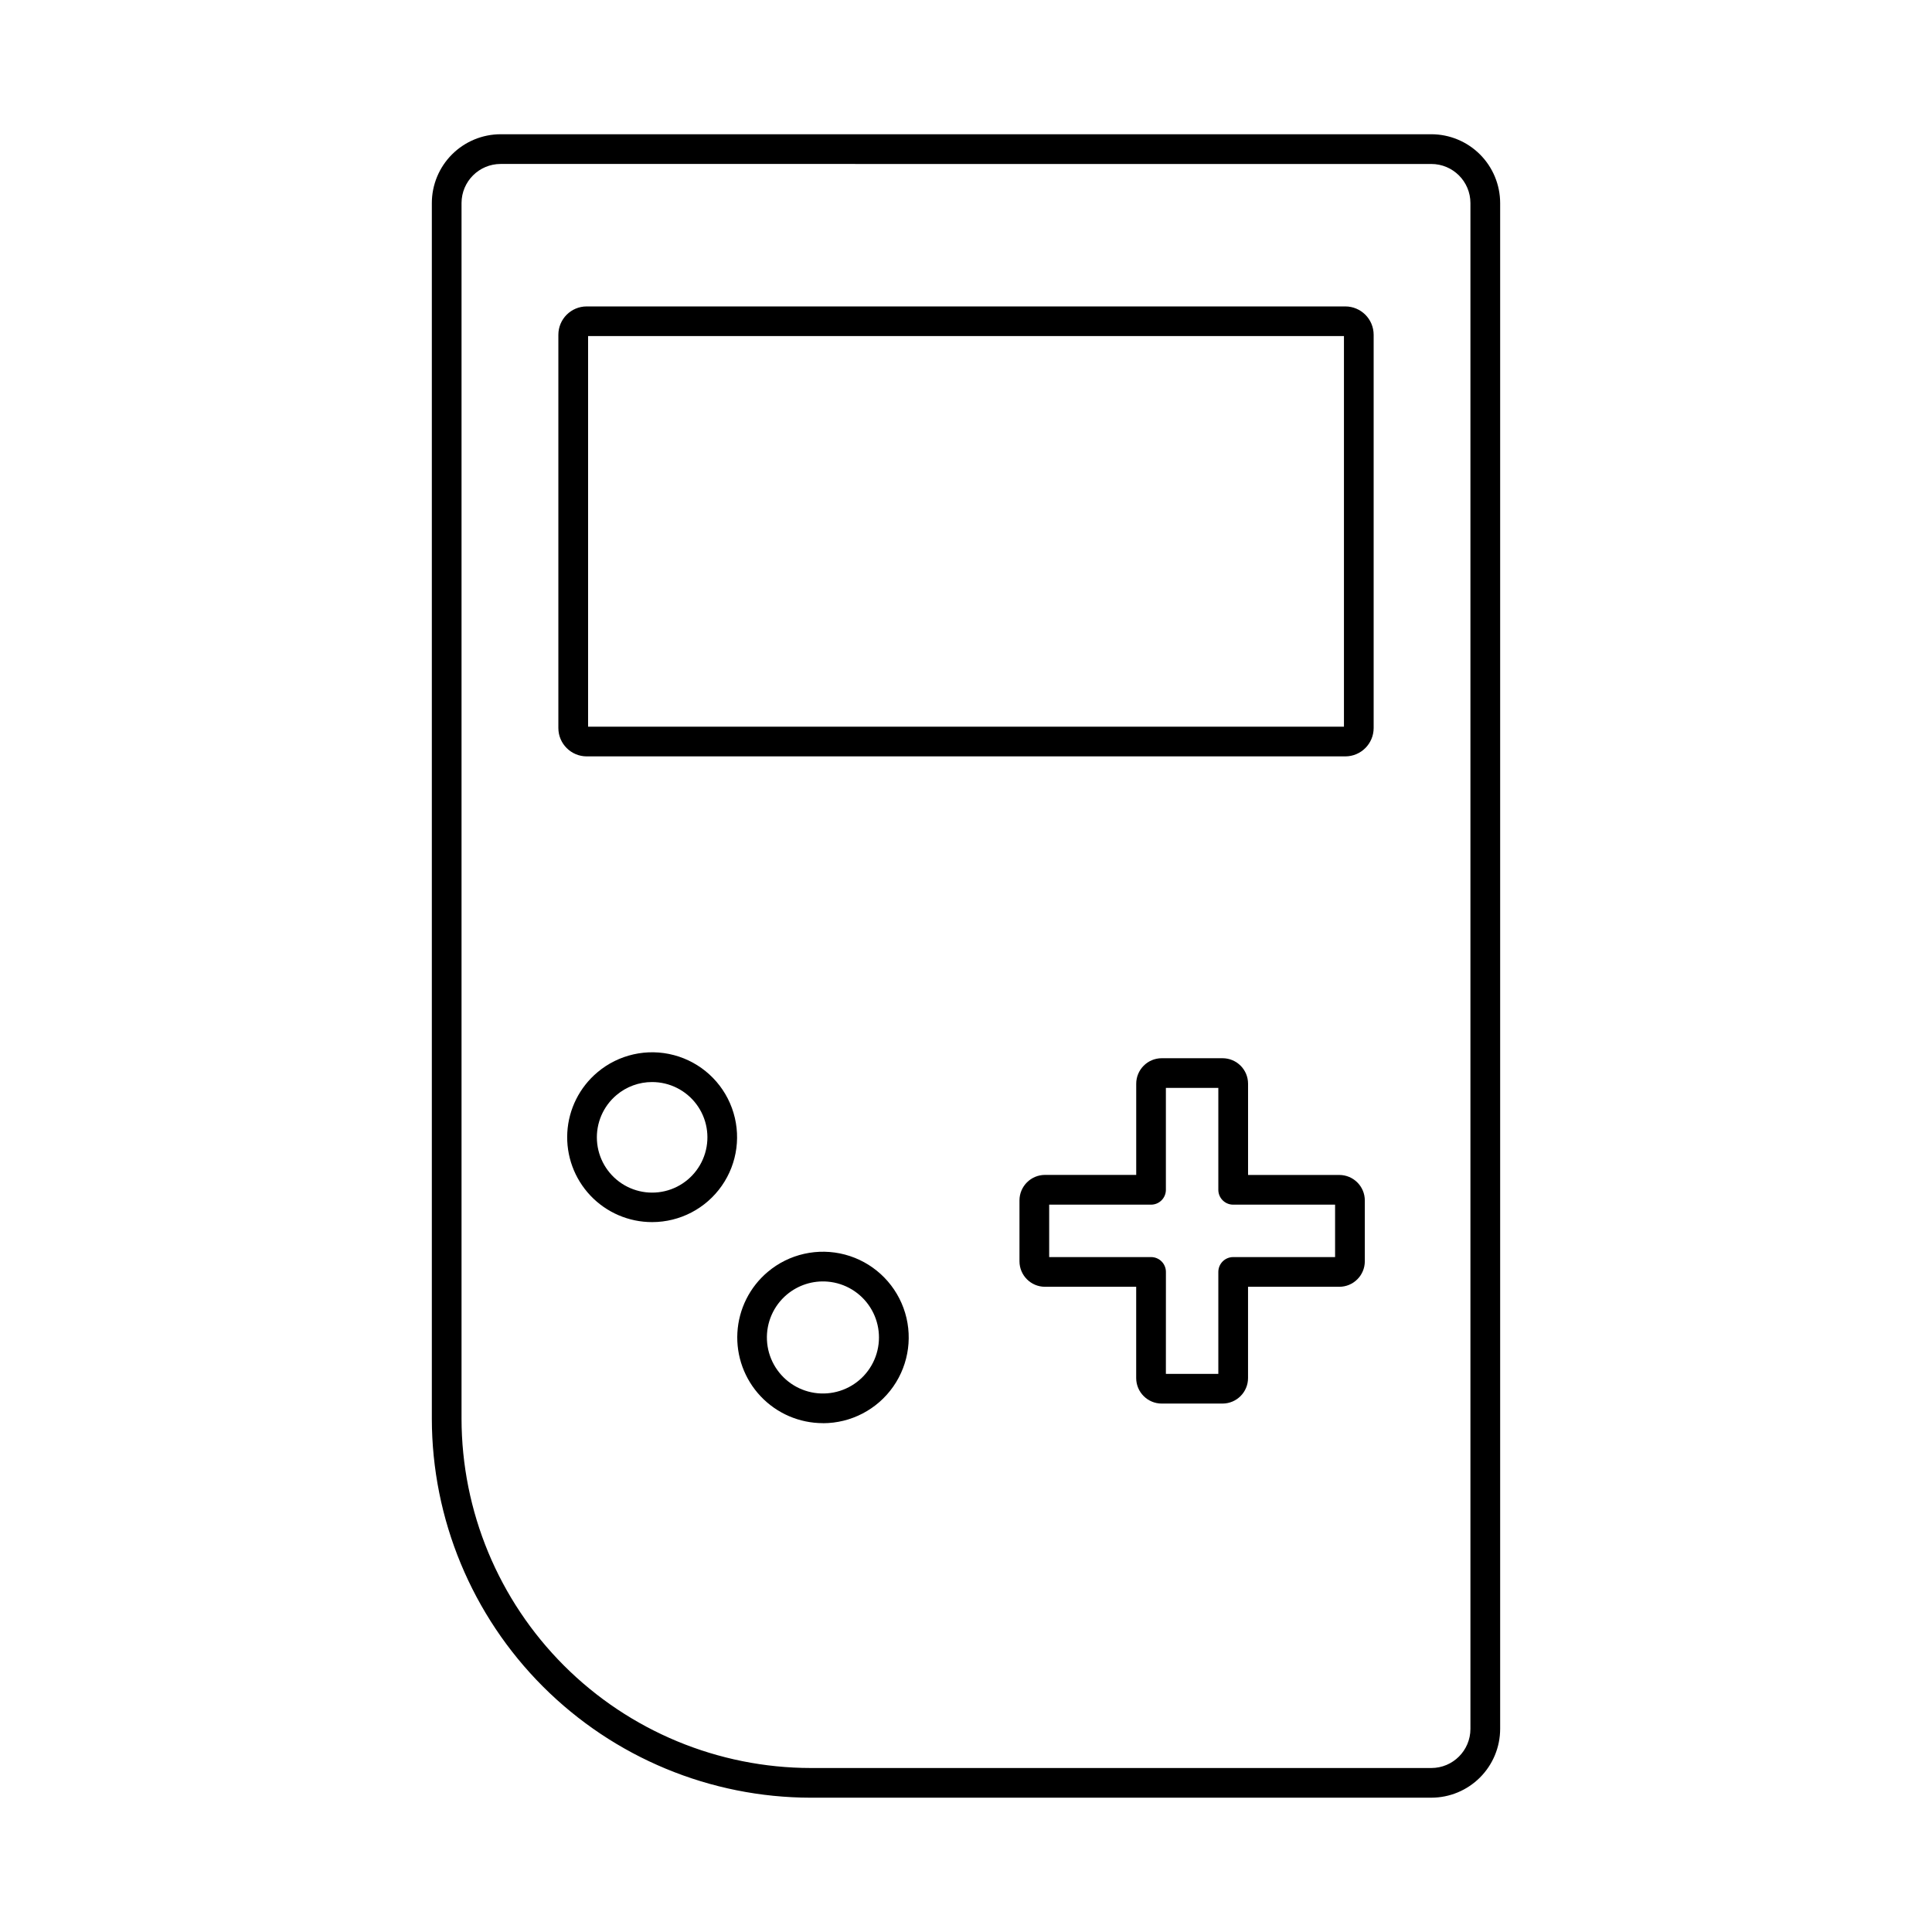 <?xml version="1.0" encoding="UTF-8"?>
<!-- Uploaded to: SVG Repo, www.svgrepo.com, Generator: SVG Repo Mixer Tools -->
<svg fill="#000000" width="800px" height="800px" version="1.1" viewBox="144 144 512 512" xmlns="http://www.w3.org/2000/svg">
 <g>
  <path d="m523.32 620.41h-164.43c-26.633-0.027-52.164-10.621-70.996-29.453-18.832-18.832-29.426-44.363-29.453-70.996v-322.15c0.004-4.832 1.926-9.469 5.344-12.887 3.418-3.418 8.051-5.34 12.887-5.348h246.65c4.836 0.008 9.469 1.93 12.887 5.348 3.418 3.418 5.34 8.055 5.348 12.887v404.36c-0.008 4.836-1.93 9.469-5.348 12.887-3.418 3.418-8.051 5.344-12.887 5.348zm-246.65-432.96c-5.719 0.008-10.352 4.644-10.359 10.363v322.15c0.027 24.543 9.789 48.074 27.145 65.43 17.359 17.359 40.891 27.121 65.434 27.148h164.43c5.723-0.008 10.355-4.644 10.359-10.363v-404.36c-0.004-5.719-4.637-10.355-10.359-10.363z"/>
  <path d="m500.52 344.45h-201.04c-4.144-0.008-7.504-3.367-7.508-7.512v-104.22c0.004-4.148 3.363-7.508 7.508-7.512h201.04c4.148 0.004 7.508 3.363 7.512 7.512v104.22c-0.004 4.144-3.363 7.504-7.512 7.512zm-200.67-7.871h200.31v-103.52l-200.31-0.004z"/>
  <path d="m467.98 515.96h-16.117c-3.734-0.004-6.758-3.027-6.762-6.762v-24.188h-24.18c-3.723-0.008-6.742-3.023-6.75-6.75v-16.137c0.004-3.734 3.027-6.758 6.758-6.762h24.18v-24.16c0.004-3.734 3.027-6.758 6.762-6.762h16.117c3.734 0 6.762 3.027 6.762 6.762v24.176h24.18c3.734 0.004 6.758 3.027 6.762 6.762v16.137c-0.02 3.727-3.043 6.734-6.769 6.734h-24.18v24.176c0.004 3.738-3.023 6.769-6.762 6.773zm-15.008-7.871h13.898v-27.012c0-2.176 1.762-3.938 3.938-3.938h27.004v-13.891h-27.004c-2.176 0-3.938-1.762-3.938-3.938v-27h-13.898v27c0 1.047-0.414 2.047-1.152 2.785-0.738 0.738-1.738 1.152-2.781 1.152h-26.996v13.891h27.004c1.043 0 2.043 0.414 2.781 1.152s1.152 1.738 1.152 2.785z"/>
  <path d="m316.84 467.87c-6.195 0.012-12.117-2.531-16.375-7.031s-6.473-10.555-6.121-16.738c0.352-6.184 3.238-11.945 7.981-15.934 5.613-4.734 13.188-6.434 20.285-4.547 7.102 1.887 12.832 7.121 15.355 14.02 2.523 6.902 1.52 14.598-2.691 20.617-4.207 6.023-11.09 9.609-18.434 9.613zm-0.027-37.117c-3.449-0.004-6.785 1.215-9.418 3.438-3.543 2.977-5.469 7.457-5.195 12.078s2.715 8.84 6.586 11.383c3.867 2.539 8.711 3.102 13.062 1.516 4.348-1.59 7.691-5.137 9.012-9.574 1.324-4.438 0.477-9.238-2.293-12.949-2.766-3.711-7.125-5.894-11.754-5.891z"/>
  <path d="m362.1 521.15c-6.246 0.004-12.219-2.57-16.508-7.106-4.293-4.539-6.527-10.645-6.176-16.883 0.352-6.238 3.254-12.055 8.027-16.082 5.668-4.785 13.316-6.5 20.488-4.598 7.172 1.906 12.957 7.191 15.508 14.16 2.547 6.965 1.531 14.738-2.719 20.82-4.25 6.078-11.203 9.703-18.621 9.703zm-9.582-34.07h0.004c-3.535 2.973-5.481 7.422-5.273 12.035 0.211 4.613 2.555 8.863 6.34 11.508 3.789 2.641 8.586 3.371 12.988 1.973 4.402-1.395 7.902-4.762 9.473-9.102 1.57-4.344 1.035-9.168-1.457-13.059-2.488-3.887-6.644-6.398-11.242-6.789-3.922-0.336-7.816 0.902-10.828 3.434z"/>
 </g>
</svg>